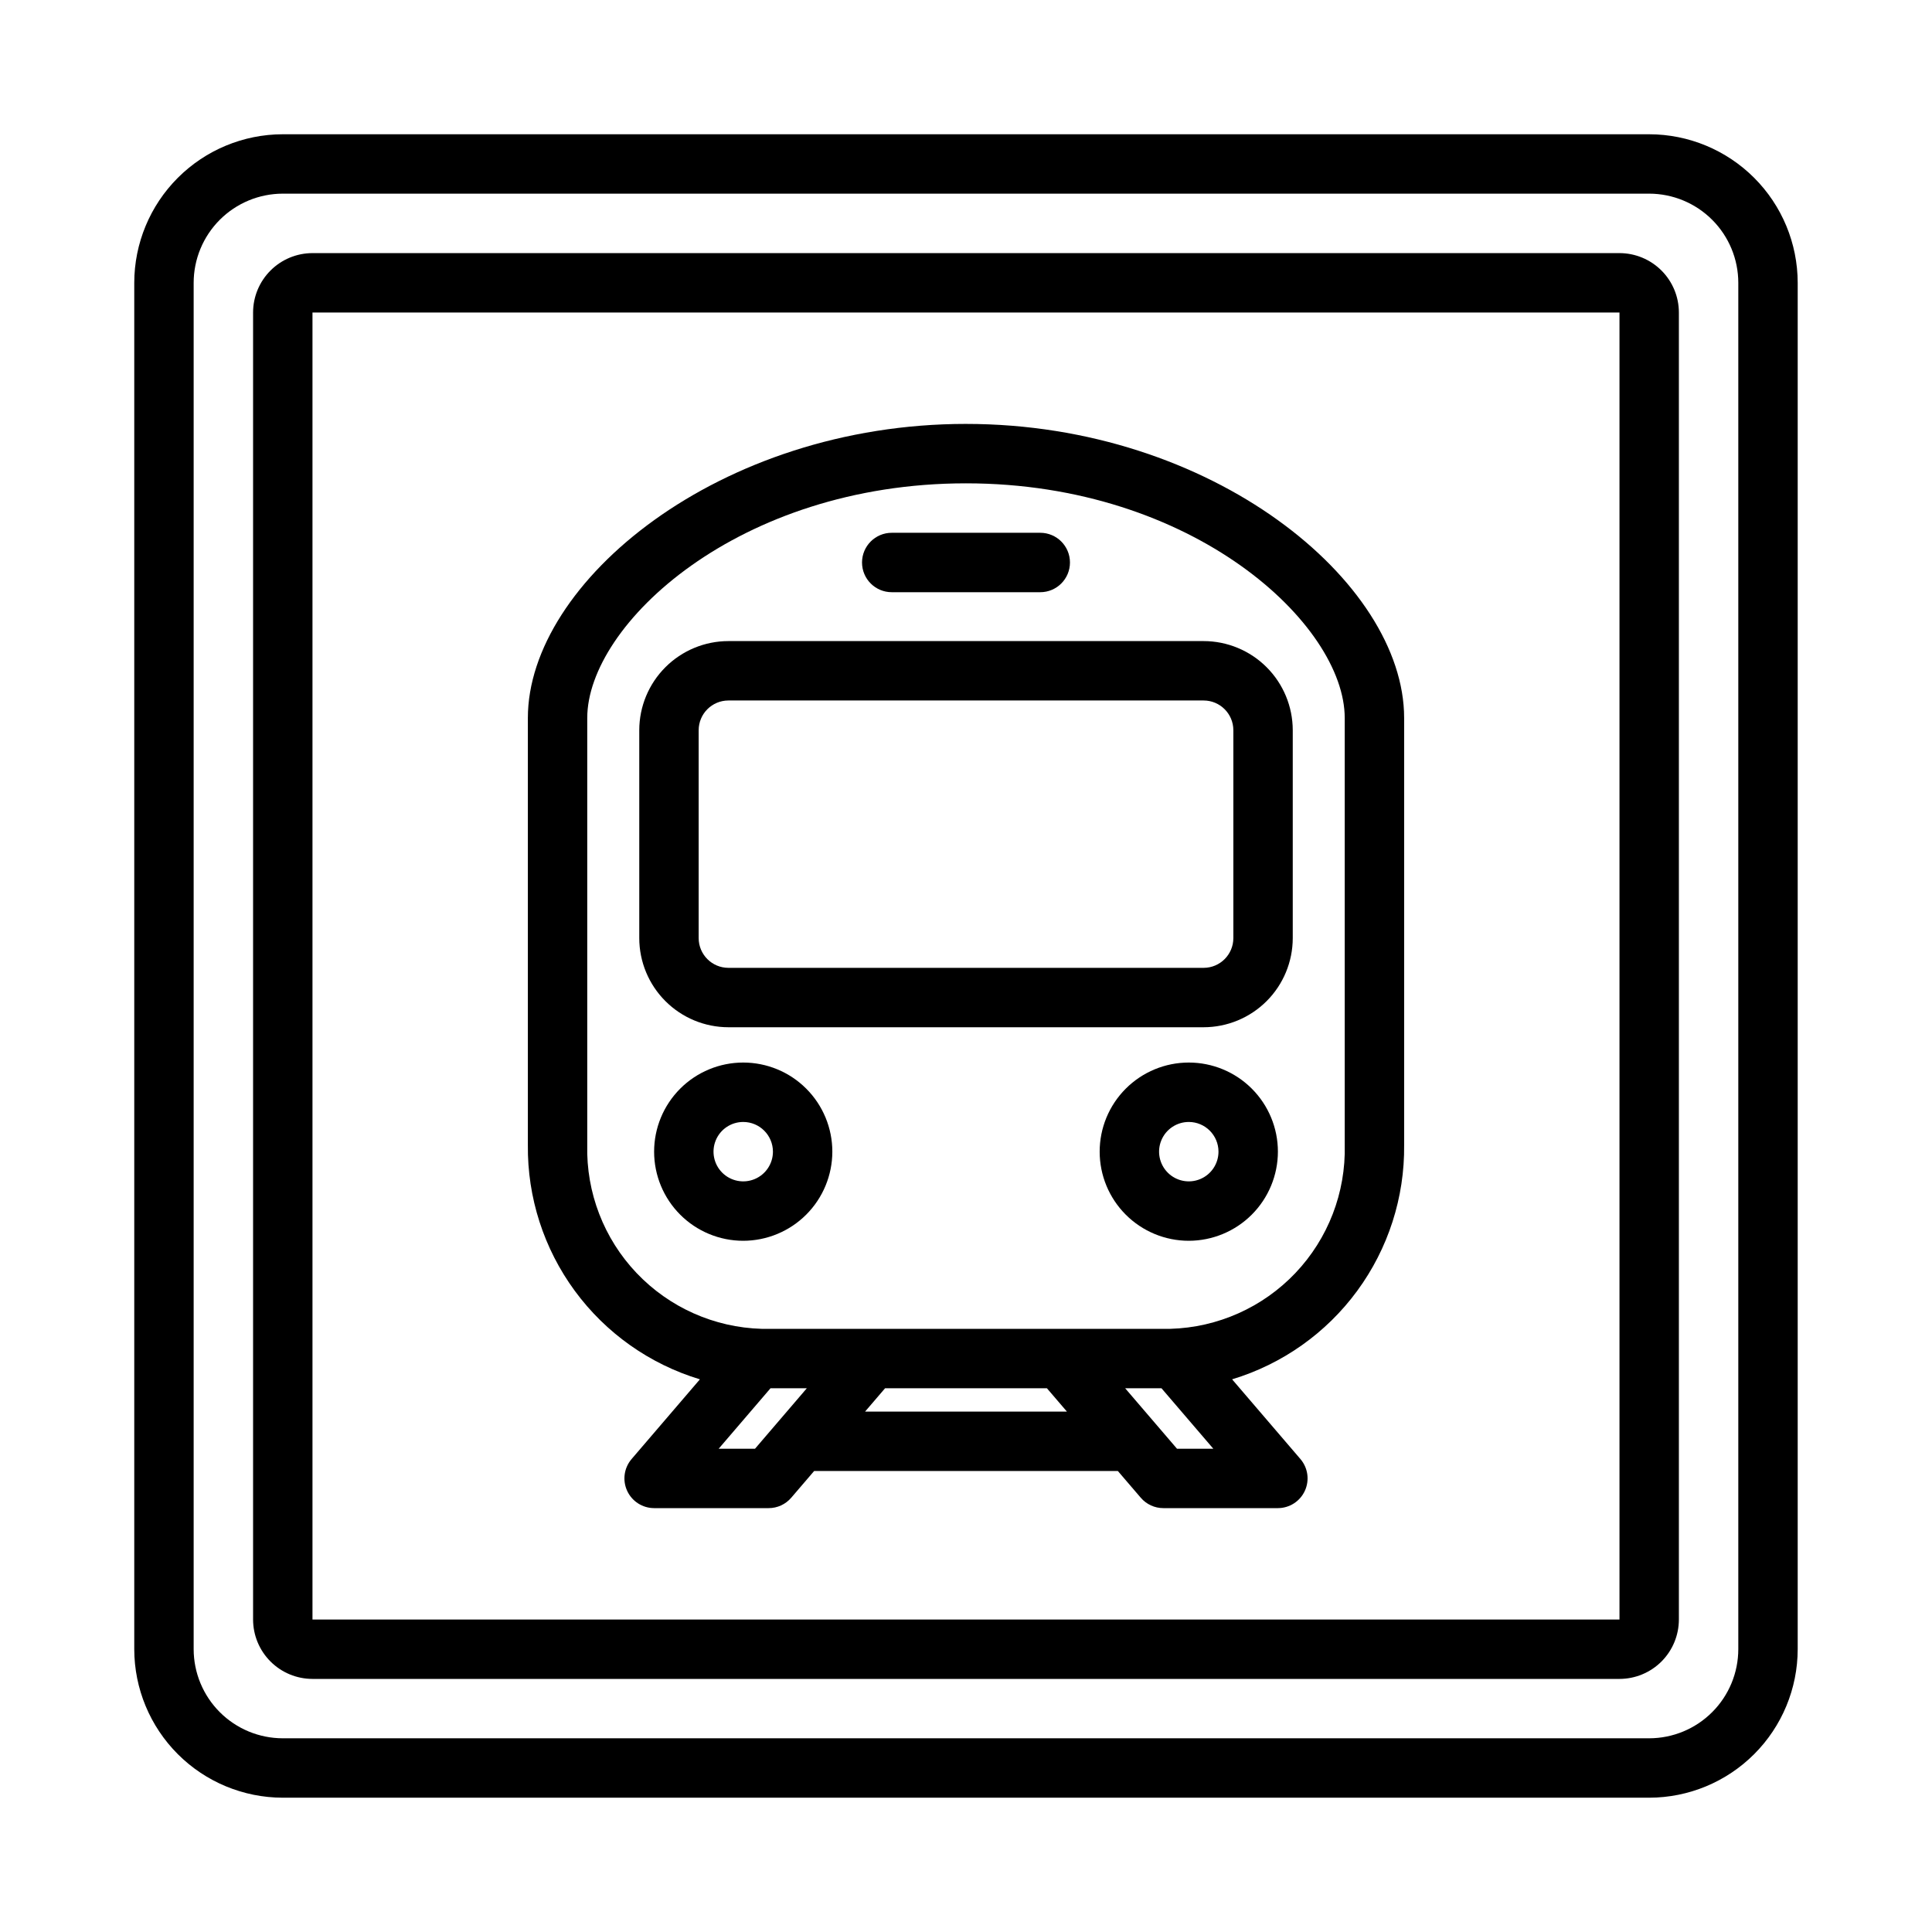 <?xml version="1.0" encoding="UTF-8"?>
<!-- Uploaded to: SVG Repo, www.svgrepo.com, Generator: SVG Repo Mixer Tools -->
<svg fill="#000000" width="800px" height="800px" version="1.1" viewBox="144 144 512 512" xmlns="http://www.w3.org/2000/svg">
 <g>
  <path d="m581.05 620.41h-362.11c-10.434-0.012-20.438-4.16-27.816-11.539s-11.531-17.383-11.543-27.82v-362.11c0.012-10.434 4.164-20.438 11.543-27.816s17.383-11.531 27.816-11.543h362.11c10.438 0.012 20.441 4.164 27.82 11.543s11.527 17.383 11.539 27.816v362.11c-0.012 10.438-4.16 20.441-11.539 27.82s-17.383 11.527-27.82 11.539zm-362.11-425.09c-6.262 0.008-12.262 2.5-16.691 6.926-4.426 4.43-6.918 10.43-6.926 16.691v362.11c0.008 6.262 2.5 12.266 6.926 16.691 4.43 4.43 10.43 6.918 16.691 6.926h362.11c6.262-0.008 12.266-2.496 16.691-6.926 4.43-4.426 6.918-10.43 6.926-16.691v-362.11c-0.008-6.262-2.496-12.262-6.926-16.691-4.426-4.426-10.43-6.918-16.691-6.926z"/>
  <path d="m573.18 588.93h-346.37c-4.172-0.004-8.176-1.664-11.125-4.613-2.953-2.953-4.613-6.957-4.617-11.129v-346.37c0.004-4.172 1.664-8.176 4.617-11.125 2.949-2.953 6.953-4.613 11.125-4.617h346.37c4.172 0.004 8.176 1.664 11.129 4.617 2.949 2.949 4.609 6.953 4.613 11.125v346.37c-0.004 4.172-1.664 8.176-4.613 11.129-2.953 2.949-6.957 4.609-11.129 4.613zm-346.37-362.11v346.38l346.37-0.012v-346.37z"/>
  <path d="m340.96 472.82c-6.262 0-12.27-2.488-16.699-6.918-4.426-4.43-6.914-10.438-6.914-16.699 0-6.266 2.488-12.27 6.914-16.699 4.43-4.43 10.438-6.918 16.699-6.918 6.266 0 12.273 2.488 16.699 6.918 4.43 4.43 6.918 10.434 6.918 16.699-0.008 6.262-2.496 12.262-6.926 16.691-4.426 4.426-10.43 6.918-16.691 6.926zm0-31.488c-3.184 0-6.055 1.918-7.273 4.859-1.215 2.941-0.543 6.324 1.707 8.578 2.254 2.25 5.637 2.926 8.582 1.707 2.941-1.219 4.859-4.09 4.859-7.273-0.008-4.348-3.527-7.867-7.875-7.871z"/>
  <path d="m459.04 472.82c-6.266 0-12.27-2.488-16.699-6.918-4.43-4.43-6.918-10.438-6.918-16.699 0-6.266 2.488-12.27 6.918-16.699 4.43-4.43 10.434-6.918 16.699-6.918 6.262 0 12.27 2.488 16.699 6.918 4.43 4.43 6.918 10.434 6.918 16.699-0.008 6.262-2.5 12.262-6.926 16.691-4.426 4.426-10.43 6.918-16.691 6.926zm0-31.488c-3.184 0-6.055 1.918-7.273 4.859s-0.543 6.324 1.707 8.578c2.25 2.25 5.637 2.926 8.578 1.707 2.941-1.219 4.859-4.09 4.859-7.273-0.004-4.348-3.527-7.867-7.871-7.871z"/>
  <path d="m462.98 416.23h-125.95c-6.262-0.008-12.266-2.496-16.691-6.926-4.43-4.426-6.918-10.43-6.926-16.691v-55.105 0.004c0.008-6.262 2.496-12.266 6.926-16.691 4.426-4.43 10.43-6.918 16.691-6.926h125.95c6.258 0.008 12.262 2.496 16.691 6.926 4.426 4.426 6.914 10.43 6.922 16.691v55.105-0.004c-0.008 6.262-2.496 12.266-6.922 16.691-4.43 4.43-10.434 6.918-16.691 6.926zm-125.95-86.594c-4.348 0.008-7.867 3.527-7.875 7.875v55.105-0.004c0.008 4.348 3.527 7.867 7.875 7.875h125.95c4.344-0.008 7.863-3.527 7.871-7.875v-55.105 0.004c-0.008-4.348-3.527-7.867-7.871-7.875z"/>
  <path d="m419.68 300.94h-39.359c-4.348 0-7.875-3.523-7.875-7.871 0-4.348 3.527-7.875 7.875-7.875h39.359c4.348 0 7.871 3.527 7.871 7.875 0 4.348-3.523 7.871-7.871 7.871z"/>
  <path d="m400 256.34c-65.391 0-116.11 41.895-116.11 77.934v113.17c-0.148 13.891 4.219 27.453 12.441 38.652 8.223 11.195 19.855 19.422 33.152 23.441l-18.117 21.137h0.004c-1.996 2.336-2.453 5.617-1.168 8.41 1.281 2.789 4.07 4.578 7.144 4.586h30.363-0.004c2.301 0 4.484-1.004 5.977-2.75l6.078-7.09h80.48l6.078 7.09c1.496 1.746 3.68 2.75 5.977 2.75h30.363c3.07-0.008 5.859-1.797 7.141-4.59 1.285-2.789 0.828-6.07-1.164-8.406l-18.113-21.137h-0.004c13.297-4.019 24.934-12.246 33.152-23.441 8.223-11.199 12.59-24.762 12.441-38.652v-113.17c0-36.039-50.723-77.93-116.11-77.93zm-55.914 271.59-9.629-0.004 13.734-16.023h9.625zm29.168-9.844 5.301-6.184h42.887l5.301 6.184zm82.66 9.84-13.734-16.023h9.625l13.734 16.023zm44.453-80.48c0.305 12.586-4.394 24.781-13.062 33.91-8.668 9.129-20.602 14.453-33.188 14.801h-108.24c-12.586-0.348-24.52-5.672-33.188-14.801-8.668-9.129-13.363-21.324-13.062-33.91v-113.17c0-24.758 40.031-62.188 100.37-62.188 60.336 0 100.37 37.43 100.37 62.188z"/>
 </g>
</svg>